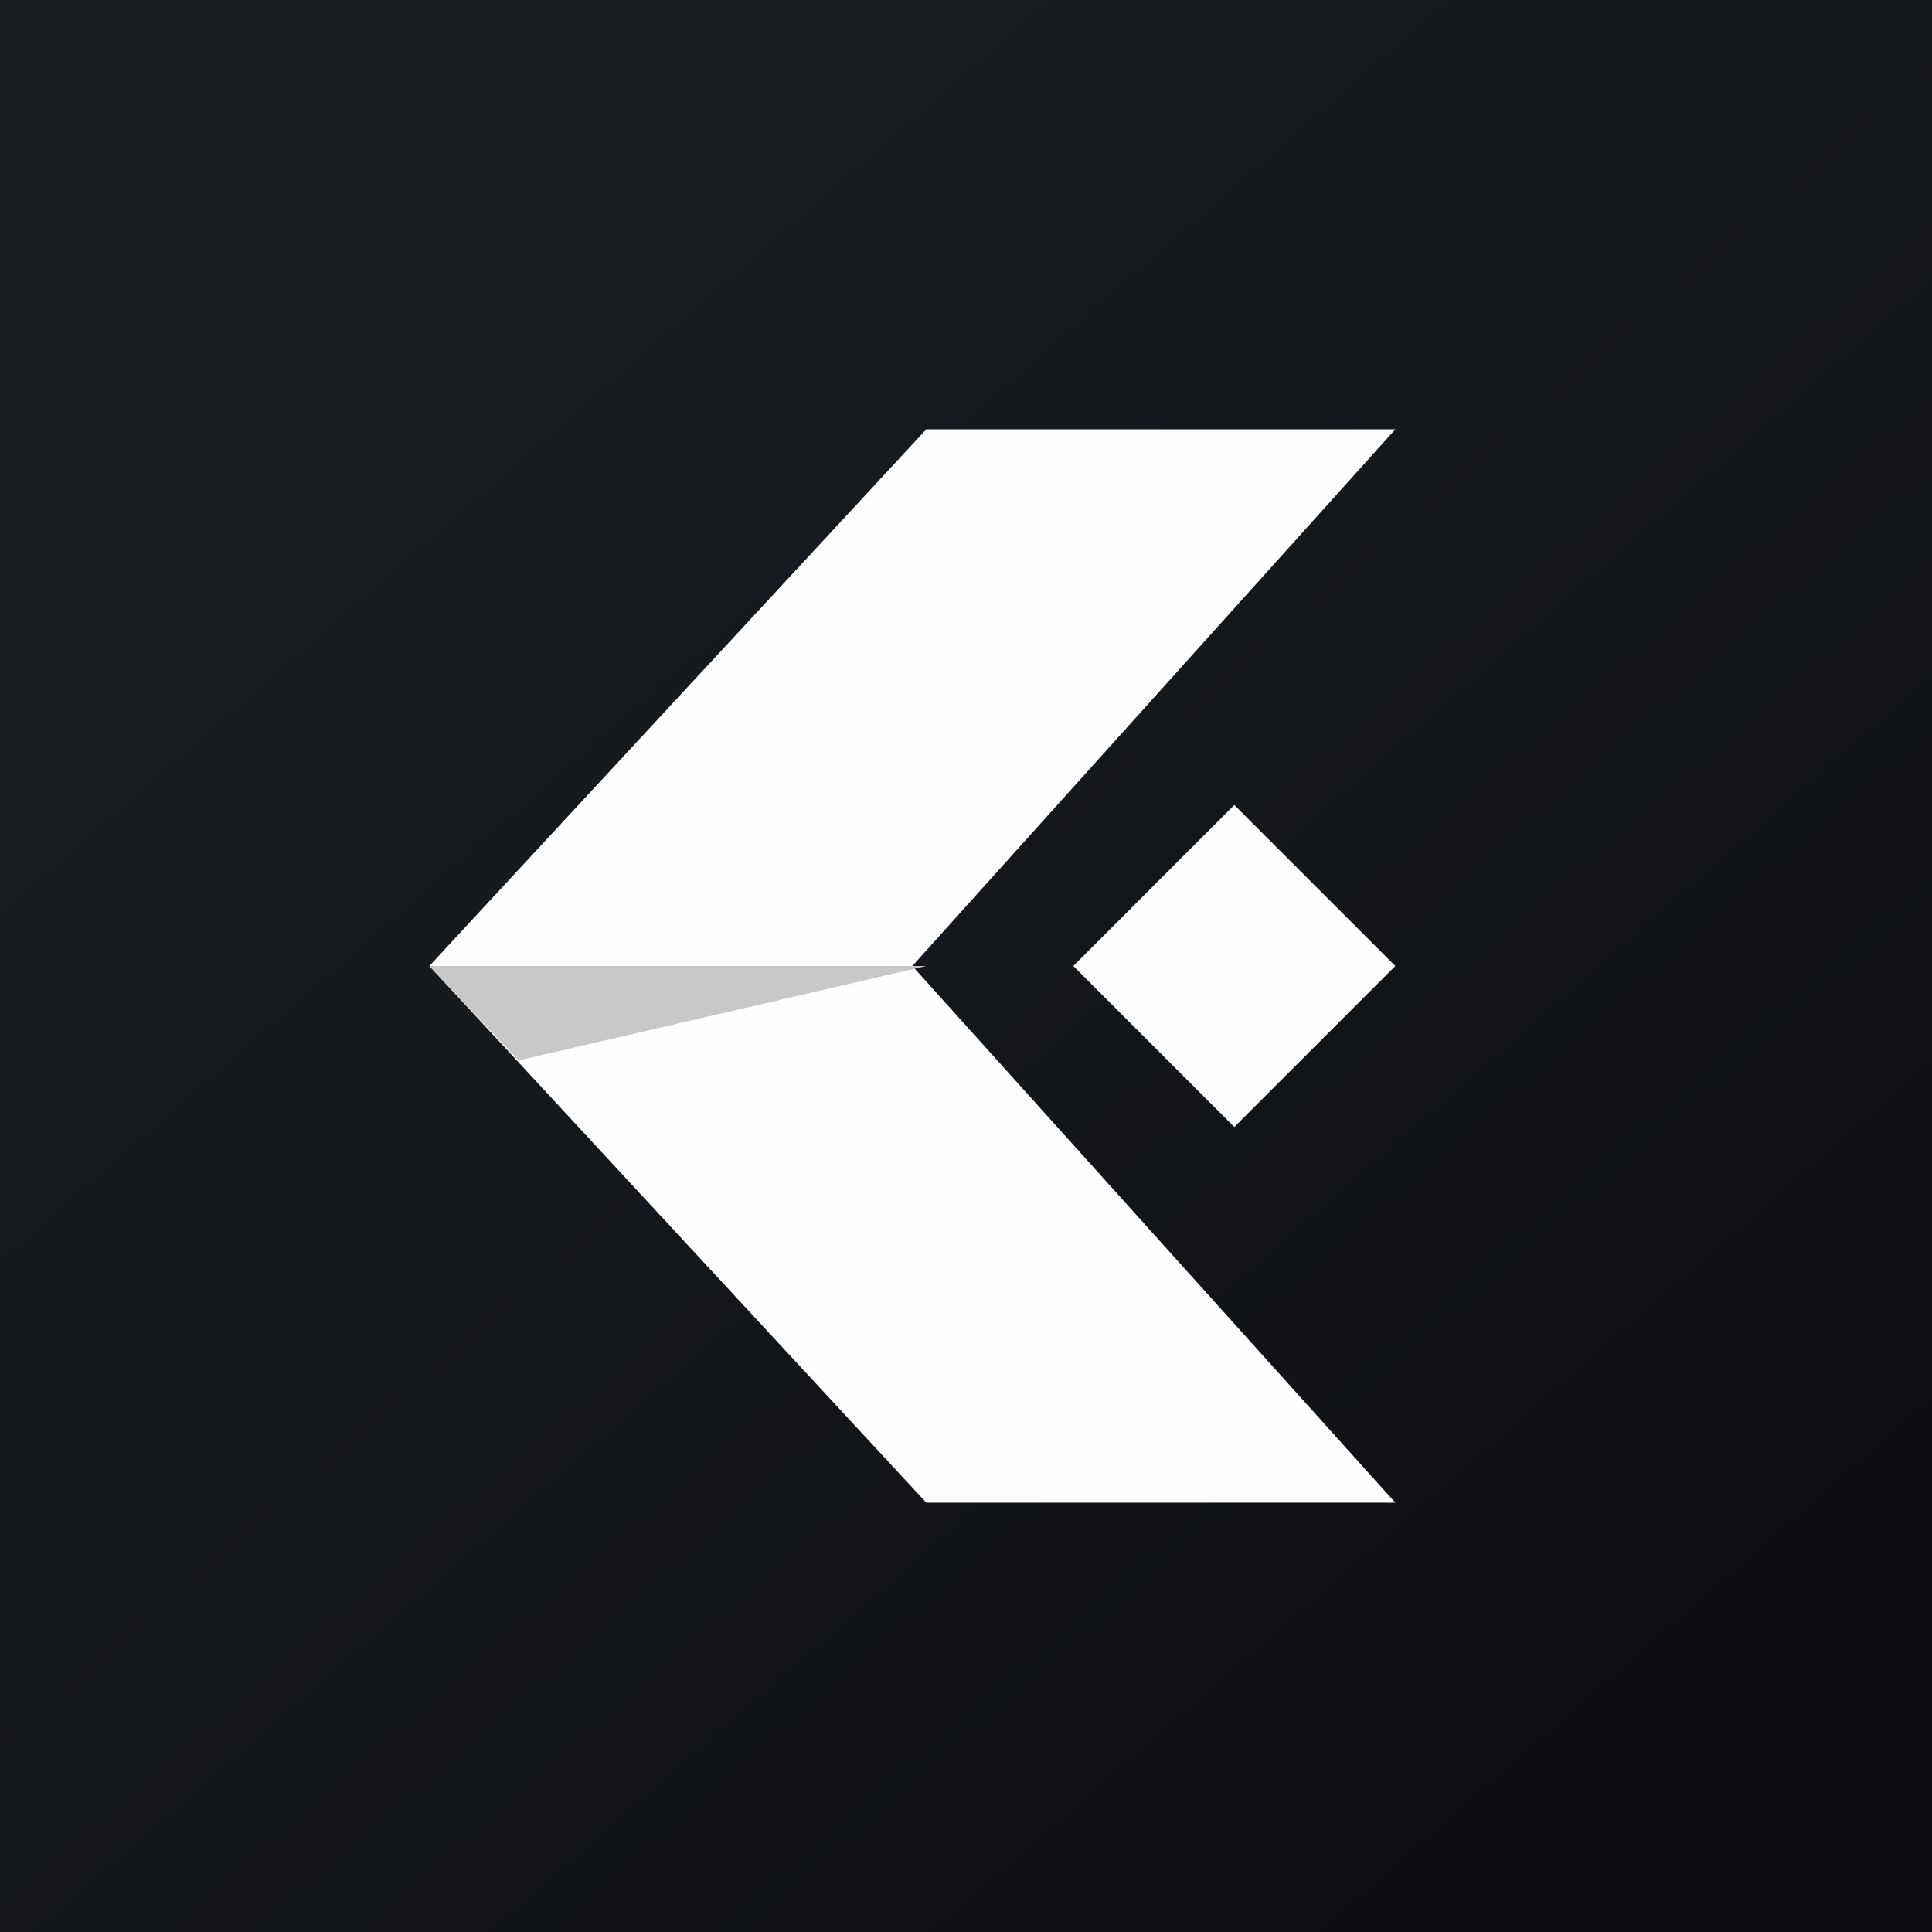 <!-- by TradingView --><svg width="18" height="18" viewBox="0 0 18 18" xmlns="http://www.w3.org/2000/svg"><rect x="0" y="0" width="18" height="18" fill="#808080" stroke="none"/><path fill="url(#amp1y5q2w)" d="M0 0h18v18H0z"/><path d="M13 4H8.63L4 9l4.63 5H13L8.5 9 13 4Z" fill="#FEFEFE"/><path d="M11.5 7.5 10 9l1.5 1.5L13 9l-1.5-1.5Z" fill="#FEFEFE"/><path d="M4 9h4.63l-3.8.88L4 9Z" fill="#C8C8C9"/><defs><linearGradient id="amp1y5q2w" x1="3.35" y1="3.12" x2="21.9" y2="24.43" gradientUnits="userSpaceOnUse"><stop stop-color="#1A1E21"/><stop offset="1" stop-color="#06060A"/></linearGradient></defs></svg>